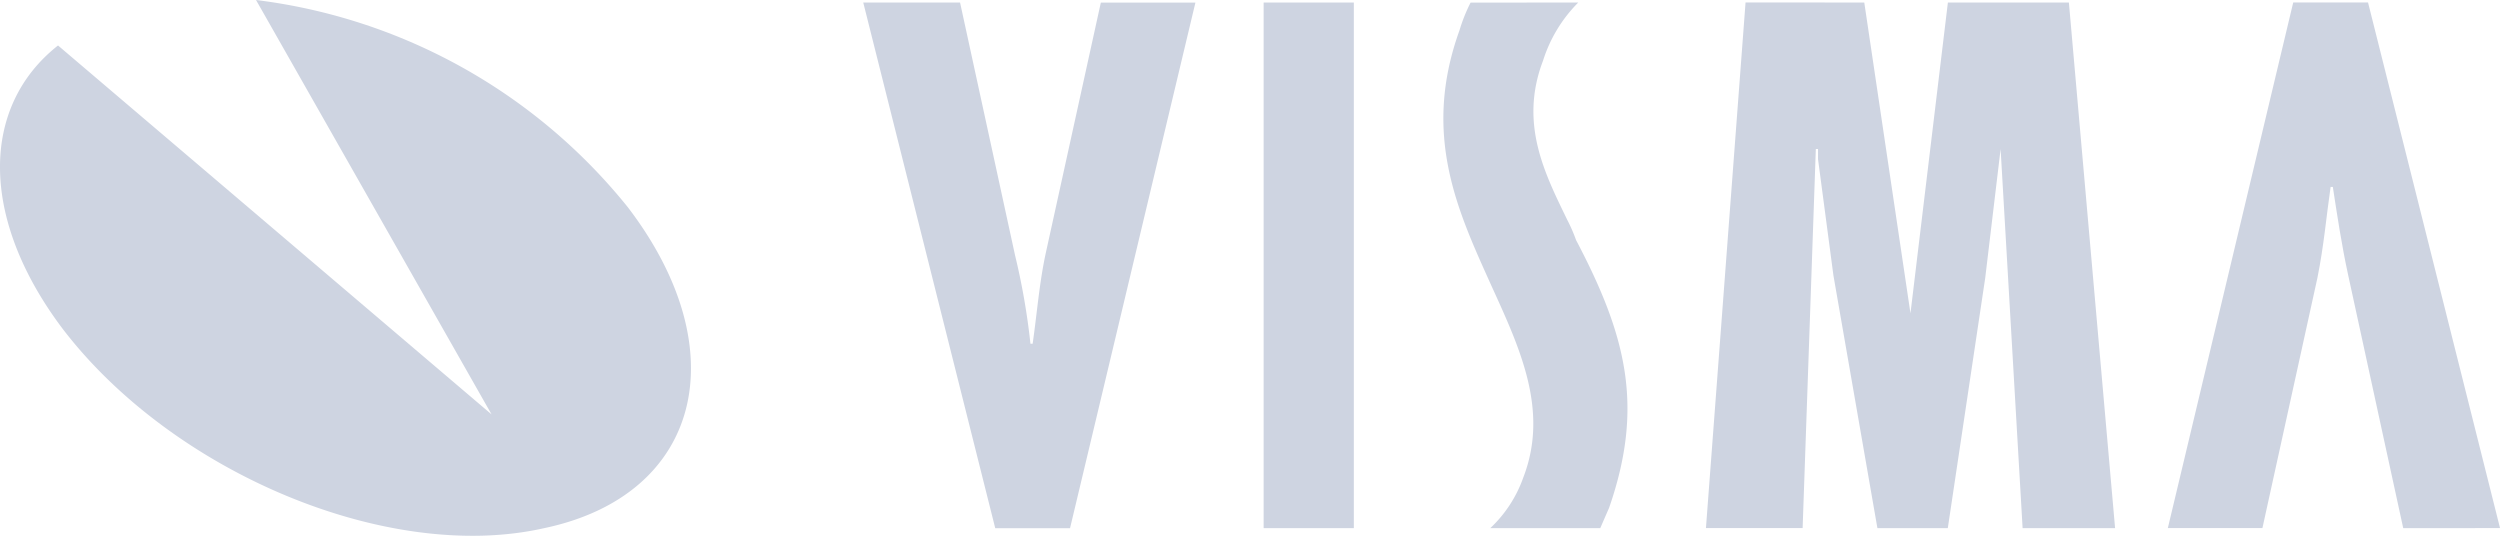 <svg xmlns="http://www.w3.org/2000/svg" xmlns:xlink="http://www.w3.org/1999/xlink" width="90" height="19.29" viewBox="0 0 90 19.29">
  <defs>
    <clipPath id="clip-logo_visma">
      <rect width="90" height="19.29"/>
    </clipPath>
  </defs>
  <g id="logo_visma" clip-path="url(#clip-logo_visma)">
    <g id="Group_15610" data-name="Group 15610" transform="translate(-3960.703 3422.673)">
      <path id="Path_26480" data-name="Path 26480" d="M24.92,81.327a20.385,20.385,0,0,1,13.385,7.46c3.96,5.185,2.613,10.371-3.01,11.553-5.623,1.274-13.385-2-17.345-7.187-3.009-4-2.93-8.006-.158-10.189L33.4,96.246Z" transform="translate(3945 -3504)" fill="#ced4e1" fill-rule="evenodd"/>
      <path id="Path_26481" data-name="Path 26481" d="M164.086,100.391l-1.98-9.1c-.238-1.091-.4-2.183-.554-3.184h-.08c-.158,1.091-.238,2.093-.475,3.275l-1.98,9.007h-3.405l4.514-18.922h2.693l4.752,18.922Z" transform="translate(3883.133 -3504.051)" fill="#ced4e1" fill-rule="evenodd"/>
      <path id="Path_26482" data-name="Path 26482" d="M74.9,81.469l1.98,9.1a24.8,24.8,0,0,1,.554,3.184h.079c.158-1.092.238-2.184.475-3.275l1.98-9.006h3.405l-4.514,18.922H76.167L71.415,81.469Z" transform="translate(3920.365 -3504.051)" fill="#ced4e1" fill-rule="evenodd"/>
      <rect id="Rectangle_2980" data-name="Rectangle 2980" width="3.247" height="18.922" transform="translate(4006.194 -3422.582)" fill="#ced4e1"/>
      <path id="Path_26483" data-name="Path 26483" d="M131.5,81.469l1.663,11.189,1.347-11.189h4.356l1.663,18.922H137.2l-.792-13.646-.554,4.639-1.347,9.007h-2.534l-1.584-9.1-.554-4.185v-.364h-.079l-.475,13.646H125.8l1.426-18.922Z" transform="translate(3896.317 -3504.051)" fill="#ced4e1" fill-rule="evenodd"/>
      <path id="Path_26484" data-name="Path 26484" d="M113.711,81.469a5.151,5.151,0,0,0-1.267,2.092c-.871,2.275.079,4.094.871,5.732a5.755,5.755,0,0,1,.317.728c1.821,3.457,2.455,6,1.188,9.643-.08.182-.317.728-.317.728h-3.96a4.581,4.581,0,0,0,1.188-1.82c.951-2.456-.158-4.73-1.188-7-1.188-2.638-2.455-5.367-1.108-9.1a6,6,0,0,1,.4-1Z" transform="translate(3903.809 -3504.051)" fill="#ced4e1" fill-rule="evenodd"/>
    </g>
  </g>
</svg>
